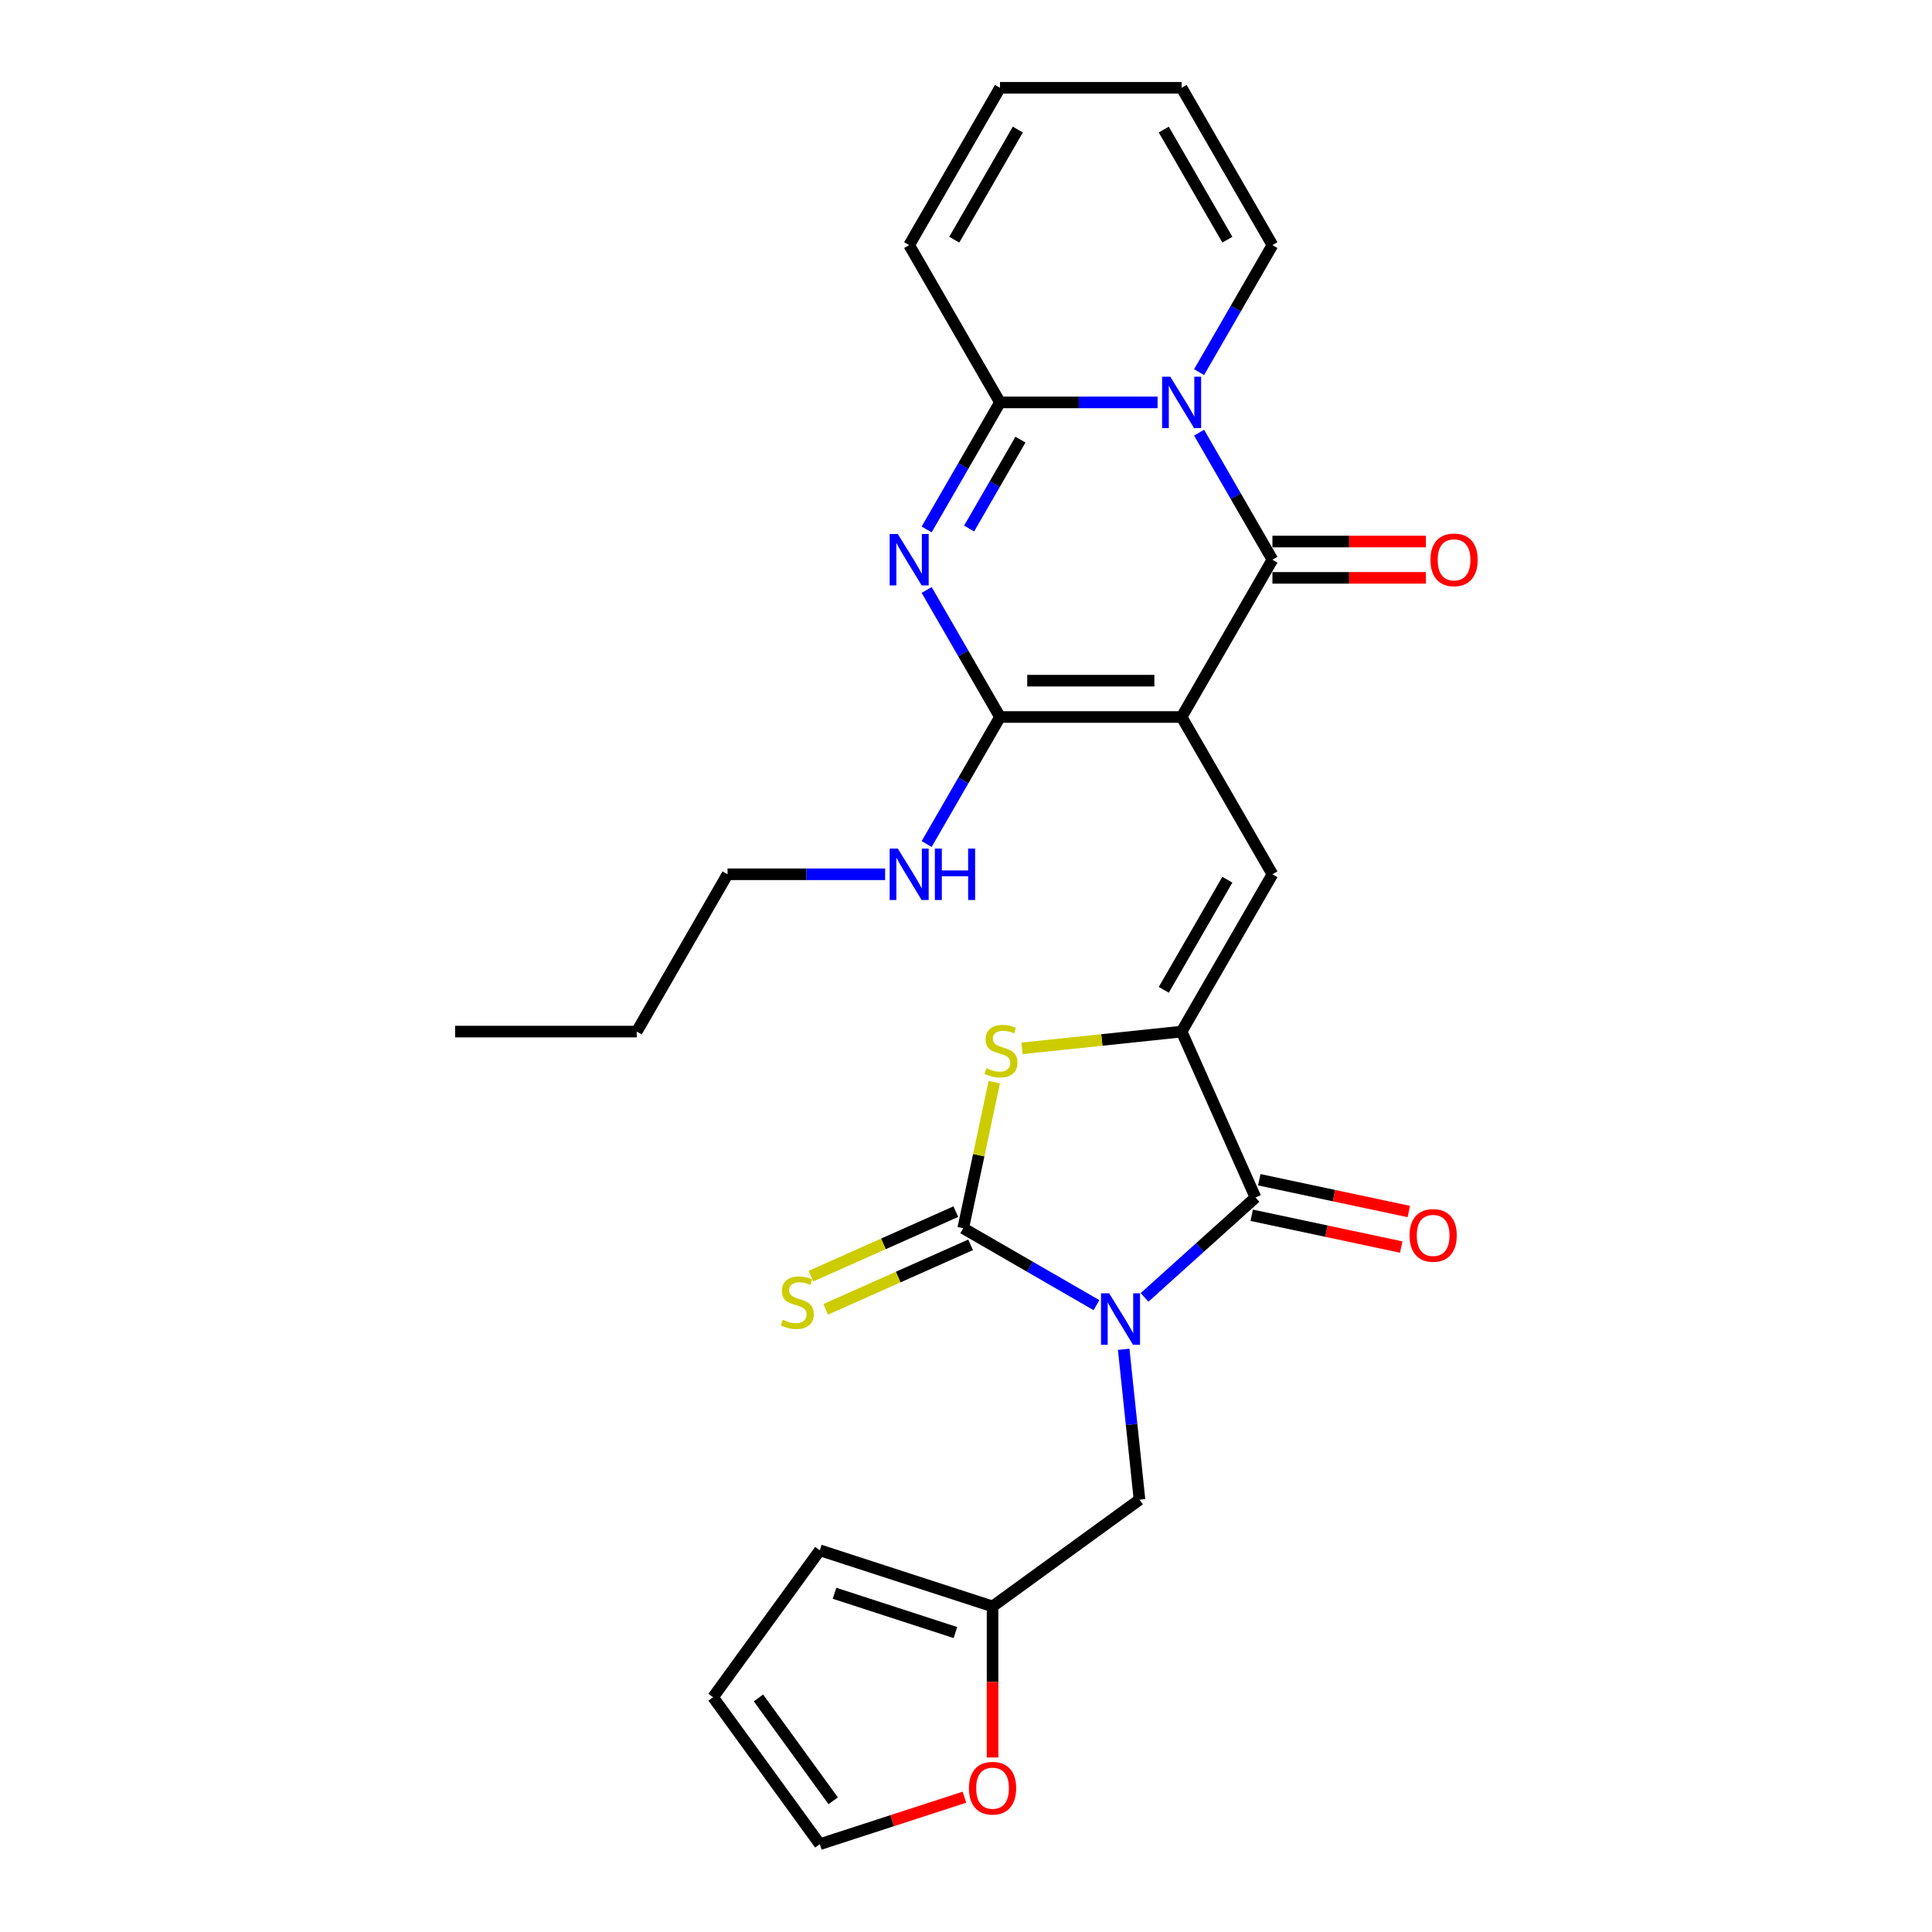 <?xml version='1.0' encoding='iso-8859-1'?>
<svg version='1.1' baseProfile='full'
              xmlns='http://www.w3.org/2000/svg'
                      xmlns:rdkit='http://www.rdkit.org/xml'
                      xmlns:xlink='http://www.w3.org/1999/xlink'
                  xml:space='preserve'
width='1000px' height='1000px' viewBox='0 0 1000 1000'>
<!-- END OF HEADER -->
<rect style='opacity:1.0;fill:#FFFFFF;stroke:none' width='1000' height='1000' x='0' y='0'> </rect>
<path class='bond-2' d='M 567.531,675.546 L 533.047,655.637' style='fill:none;fill-rule:evenodd;stroke:#0000FF;stroke-width:6px;stroke-linecap:butt;stroke-linejoin:miter;stroke-opacity:1' />
<path class='bond-2' d='M 533.047,655.637 L 498.563,635.727' style='fill:none;fill-rule:evenodd;stroke:#000000;stroke-width:6px;stroke-linecap:butt;stroke-linejoin:miter;stroke-opacity:1' />
<path class='bond-7' d='M 592.425,671.525 L 621.133,645.676' style='fill:none;fill-rule:evenodd;stroke:#0000FF;stroke-width:6px;stroke-linecap:butt;stroke-linejoin:miter;stroke-opacity:1' />
<path class='bond-7' d='M 621.133,645.676 L 649.841,619.827' style='fill:none;fill-rule:evenodd;stroke:#000000;stroke-width:6px;stroke-linecap:butt;stroke-linejoin:miter;stroke-opacity:1' />
<path class='bond-11' d='M 581.624,698.394 L 585.714,737.311' style='fill:none;fill-rule:evenodd;stroke:#0000FF;stroke-width:6px;stroke-linecap:butt;stroke-linejoin:miter;stroke-opacity:1' />
<path class='bond-11' d='M 585.714,737.311 L 589.804,776.227' style='fill:none;fill-rule:evenodd;stroke:#000000;stroke-width:6px;stroke-linecap:butt;stroke-linejoin:miter;stroke-opacity:1' />
<path class='bond-0' d='M 611.603,371.115 L 658.608,452.53' style='fill:none;fill-rule:evenodd;stroke:#000000;stroke-width:6px;stroke-linecap:butt;stroke-linejoin:miter;stroke-opacity:1' />
<path class='bond-3' d='M 611.603,371.115 L 658.608,289.7' style='fill:none;fill-rule:evenodd;stroke:#000000;stroke-width:6px;stroke-linecap:butt;stroke-linejoin:miter;stroke-opacity:1' />
<path class='bond-5' d='M 611.603,371.115 L 517.593,371.115' style='fill:none;fill-rule:evenodd;stroke:#000000;stroke-width:6px;stroke-linecap:butt;stroke-linejoin:miter;stroke-opacity:1' />
<path class='bond-5' d='M 597.502,352.313 L 531.695,352.313' style='fill:none;fill-rule:evenodd;stroke:#000000;stroke-width:6px;stroke-linecap:butt;stroke-linejoin:miter;stroke-opacity:1' />
<path class='bond-1' d='M 620.646,223.947 L 639.627,256.823' style='fill:none;fill-rule:evenodd;stroke:#0000FF;stroke-width:6px;stroke-linecap:butt;stroke-linejoin:miter;stroke-opacity:1' />
<path class='bond-1' d='M 639.627,256.823 L 658.608,289.7' style='fill:none;fill-rule:evenodd;stroke:#000000;stroke-width:6px;stroke-linecap:butt;stroke-linejoin:miter;stroke-opacity:1' />
<path class='bond-13' d='M 620.646,192.623 L 639.627,159.746' style='fill:none;fill-rule:evenodd;stroke:#0000FF;stroke-width:6px;stroke-linecap:butt;stroke-linejoin:miter;stroke-opacity:1' />
<path class='bond-13' d='M 639.627,159.746 L 658.608,126.87' style='fill:none;fill-rule:evenodd;stroke:#000000;stroke-width:6px;stroke-linecap:butt;stroke-linejoin:miter;stroke-opacity:1' />
<path class='bond-30' d='M 599.156,208.285 L 558.375,208.285' style='fill:none;fill-rule:evenodd;stroke:#0000FF;stroke-width:6px;stroke-linecap:butt;stroke-linejoin:miter;stroke-opacity:1' />
<path class='bond-30' d='M 558.375,208.285 L 517.593,208.285' style='fill:none;fill-rule:evenodd;stroke:#000000;stroke-width:6px;stroke-linecap:butt;stroke-linejoin:miter;stroke-opacity:1' />
<path class='bond-10' d='M 498.563,635.727 L 506.599,597.919' style='fill:none;fill-rule:evenodd;stroke:#000000;stroke-width:6px;stroke-linecap:butt;stroke-linejoin:miter;stroke-opacity:1' />
<path class='bond-10' d='M 506.599,597.919 L 514.635,560.11' style='fill:none;fill-rule:evenodd;stroke:#CCCC00;stroke-width:6px;stroke-linecap:butt;stroke-linejoin:miter;stroke-opacity:1' />
<path class='bond-12' d='M 494.739,627.139 L 457.241,643.834' style='fill:none;fill-rule:evenodd;stroke:#000000;stroke-width:6px;stroke-linecap:butt;stroke-linejoin:miter;stroke-opacity:1' />
<path class='bond-12' d='M 457.241,643.834 L 419.743,660.529' style='fill:none;fill-rule:evenodd;stroke:#CCCC00;stroke-width:6px;stroke-linecap:butt;stroke-linejoin:miter;stroke-opacity:1' />
<path class='bond-12' d='M 502.386,644.315 L 464.888,661.011' style='fill:none;fill-rule:evenodd;stroke:#000000;stroke-width:6px;stroke-linecap:butt;stroke-linejoin:miter;stroke-opacity:1' />
<path class='bond-12' d='M 464.888,661.011 L 427.39,677.706' style='fill:none;fill-rule:evenodd;stroke:#CCCC00;stroke-width:6px;stroke-linecap:butt;stroke-linejoin:miter;stroke-opacity:1' />
<path class='bond-15' d='M 658.608,299.101 L 698.328,299.101' style='fill:none;fill-rule:evenodd;stroke:#000000;stroke-width:6px;stroke-linecap:butt;stroke-linejoin:miter;stroke-opacity:1' />
<path class='bond-15' d='M 698.328,299.101 L 738.047,299.101' style='fill:none;fill-rule:evenodd;stroke:#FF0000;stroke-width:6px;stroke-linecap:butt;stroke-linejoin:miter;stroke-opacity:1' />
<path class='bond-15' d='M 658.608,280.299 L 698.328,280.299' style='fill:none;fill-rule:evenodd;stroke:#000000;stroke-width:6px;stroke-linecap:butt;stroke-linejoin:miter;stroke-opacity:1' />
<path class='bond-15' d='M 698.328,280.299 L 738.047,280.299' style='fill:none;fill-rule:evenodd;stroke:#FF0000;stroke-width:6px;stroke-linecap:butt;stroke-linejoin:miter;stroke-opacity:1' />
<path class='bond-4' d='M 479.631,305.362 L 498.612,338.238' style='fill:none;fill-rule:evenodd;stroke:#0000FF;stroke-width:6px;stroke-linecap:butt;stroke-linejoin:miter;stroke-opacity:1' />
<path class='bond-4' d='M 498.612,338.238 L 517.593,371.115' style='fill:none;fill-rule:evenodd;stroke:#000000;stroke-width:6px;stroke-linecap:butt;stroke-linejoin:miter;stroke-opacity:1' />
<path class='bond-8' d='M 479.631,274.038 L 498.612,241.161' style='fill:none;fill-rule:evenodd;stroke:#0000FF;stroke-width:6px;stroke-linecap:butt;stroke-linejoin:miter;stroke-opacity:1' />
<path class='bond-8' d='M 498.612,241.161 L 517.593,208.285' style='fill:none;fill-rule:evenodd;stroke:#000000;stroke-width:6px;stroke-linecap:butt;stroke-linejoin:miter;stroke-opacity:1' />
<path class='bond-8' d='M 501.608,273.576 L 514.895,250.562' style='fill:none;fill-rule:evenodd;stroke:#0000FF;stroke-width:6px;stroke-linecap:butt;stroke-linejoin:miter;stroke-opacity:1' />
<path class='bond-8' d='M 514.895,250.562 L 528.182,227.549' style='fill:none;fill-rule:evenodd;stroke:#000000;stroke-width:6px;stroke-linecap:butt;stroke-linejoin:miter;stroke-opacity:1' />
<path class='bond-19' d='M 517.593,371.115 L 498.612,403.991' style='fill:none;fill-rule:evenodd;stroke:#000000;stroke-width:6px;stroke-linecap:butt;stroke-linejoin:miter;stroke-opacity:1' />
<path class='bond-19' d='M 498.612,403.991 L 479.631,436.868' style='fill:none;fill-rule:evenodd;stroke:#0000FF;stroke-width:6px;stroke-linecap:butt;stroke-linejoin:miter;stroke-opacity:1' />
<path class='bond-6' d='M 611.603,533.945 L 649.841,619.827' style='fill:none;fill-rule:evenodd;stroke:#000000;stroke-width:6px;stroke-linecap:butt;stroke-linejoin:miter;stroke-opacity:1' />
<path class='bond-9' d='M 611.603,533.945 L 658.608,452.53' style='fill:none;fill-rule:evenodd;stroke:#000000;stroke-width:6px;stroke-linecap:butt;stroke-linejoin:miter;stroke-opacity:1' />
<path class='bond-9' d='M 602.371,512.332 L 635.275,455.341' style='fill:none;fill-rule:evenodd;stroke:#000000;stroke-width:6px;stroke-linecap:butt;stroke-linejoin:miter;stroke-opacity:1' />
<path class='bond-28' d='M 611.603,533.945 L 570.299,538.286' style='fill:none;fill-rule:evenodd;stroke:#000000;stroke-width:6px;stroke-linecap:butt;stroke-linejoin:miter;stroke-opacity:1' />
<path class='bond-28' d='M 570.299,538.286 L 528.995,542.627' style='fill:none;fill-rule:evenodd;stroke:#CCCC00;stroke-width:6px;stroke-linecap:butt;stroke-linejoin:miter;stroke-opacity:1' />
<path class='bond-17' d='M 647.886,629.023 L 686.578,637.247' style='fill:none;fill-rule:evenodd;stroke:#000000;stroke-width:6px;stroke-linecap:butt;stroke-linejoin:miter;stroke-opacity:1' />
<path class='bond-17' d='M 686.578,637.247 L 725.27,645.471' style='fill:none;fill-rule:evenodd;stroke:#FF0000;stroke-width:6px;stroke-linecap:butt;stroke-linejoin:miter;stroke-opacity:1' />
<path class='bond-17' d='M 651.795,610.632 L 690.487,618.856' style='fill:none;fill-rule:evenodd;stroke:#000000;stroke-width:6px;stroke-linecap:butt;stroke-linejoin:miter;stroke-opacity:1' />
<path class='bond-17' d='M 690.487,618.856 L 729.179,627.08' style='fill:none;fill-rule:evenodd;stroke:#FF0000;stroke-width:6px;stroke-linecap:butt;stroke-linejoin:miter;stroke-opacity:1' />
<path class='bond-16' d='M 517.593,208.285 L 470.588,126.87' style='fill:none;fill-rule:evenodd;stroke:#000000;stroke-width:6px;stroke-linecap:butt;stroke-linejoin:miter;stroke-opacity:1' />
<path class='bond-14' d='M 589.804,776.227 L 513.749,831.485' style='fill:none;fill-rule:evenodd;stroke:#000000;stroke-width:6px;stroke-linecap:butt;stroke-linejoin:miter;stroke-opacity:1' />
<path class='bond-22' d='M 658.608,126.87 L 611.603,45.455' style='fill:none;fill-rule:evenodd;stroke:#000000;stroke-width:6px;stroke-linecap:butt;stroke-linejoin:miter;stroke-opacity:1' />
<path class='bond-22' d='M 635.275,124.058 L 602.371,67.068' style='fill:none;fill-rule:evenodd;stroke:#000000;stroke-width:6px;stroke-linecap:butt;stroke-linejoin:miter;stroke-opacity:1' />
<path class='bond-18' d='M 513.749,831.485 L 513.749,870.584' style='fill:none;fill-rule:evenodd;stroke:#000000;stroke-width:6px;stroke-linecap:butt;stroke-linejoin:miter;stroke-opacity:1' />
<path class='bond-18' d='M 513.749,870.584 L 513.749,909.682' style='fill:none;fill-rule:evenodd;stroke:#FF0000;stroke-width:6px;stroke-linecap:butt;stroke-linejoin:miter;stroke-opacity:1' />
<path class='bond-20' d='M 513.749,831.485 L 424.34,802.434' style='fill:none;fill-rule:evenodd;stroke:#000000;stroke-width:6px;stroke-linecap:butt;stroke-linejoin:miter;stroke-opacity:1' />
<path class='bond-20' d='M 494.527,845.009 L 431.941,824.673' style='fill:none;fill-rule:evenodd;stroke:#000000;stroke-width:6px;stroke-linecap:butt;stroke-linejoin:miter;stroke-opacity:1' />
<path class='bond-23' d='M 470.588,126.87 L 517.593,45.455' style='fill:none;fill-rule:evenodd;stroke:#000000;stroke-width:6px;stroke-linecap:butt;stroke-linejoin:miter;stroke-opacity:1' />
<path class='bond-23' d='M 493.922,124.058 L 526.826,67.068' style='fill:none;fill-rule:evenodd;stroke:#000000;stroke-width:6px;stroke-linecap:butt;stroke-linejoin:miter;stroke-opacity:1' />
<path class='bond-21' d='M 499.177,930.229 L 461.759,942.387' style='fill:none;fill-rule:evenodd;stroke:#FF0000;stroke-width:6px;stroke-linecap:butt;stroke-linejoin:miter;stroke-opacity:1' />
<path class='bond-21' d='M 461.759,942.387 L 424.34,954.545' style='fill:none;fill-rule:evenodd;stroke:#000000;stroke-width:6px;stroke-linecap:butt;stroke-linejoin:miter;stroke-opacity:1' />
<path class='bond-25' d='M 458.141,452.53 L 417.36,452.53' style='fill:none;fill-rule:evenodd;stroke:#0000FF;stroke-width:6px;stroke-linecap:butt;stroke-linejoin:miter;stroke-opacity:1' />
<path class='bond-25' d='M 417.36,452.53 L 376.578,452.53' style='fill:none;fill-rule:evenodd;stroke:#000000;stroke-width:6px;stroke-linecap:butt;stroke-linejoin:miter;stroke-opacity:1' />
<path class='bond-24' d='M 424.34,802.434 L 369.082,878.49' style='fill:none;fill-rule:evenodd;stroke:#000000;stroke-width:6px;stroke-linecap:butt;stroke-linejoin:miter;stroke-opacity:1' />
<path class='bond-29' d='M 424.34,954.545 L 369.082,878.49' style='fill:none;fill-rule:evenodd;stroke:#000000;stroke-width:6px;stroke-linecap:butt;stroke-linejoin:miter;stroke-opacity:1' />
<path class='bond-29' d='M 431.262,932.086 L 392.582,878.847' style='fill:none;fill-rule:evenodd;stroke:#000000;stroke-width:6px;stroke-linecap:butt;stroke-linejoin:miter;stroke-opacity:1' />
<path class='bond-31' d='M 611.603,45.455 L 517.593,45.455' style='fill:none;fill-rule:evenodd;stroke:#000000;stroke-width:6px;stroke-linecap:butt;stroke-linejoin:miter;stroke-opacity:1' />
<path class='bond-26' d='M 376.578,452.53 L 329.573,533.945' style='fill:none;fill-rule:evenodd;stroke:#000000;stroke-width:6px;stroke-linecap:butt;stroke-linejoin:miter;stroke-opacity:1' />
<path class='bond-27' d='M 329.573,533.945 L 235.563,533.945' style='fill:none;fill-rule:evenodd;stroke:#000000;stroke-width:6px;stroke-linecap:butt;stroke-linejoin:miter;stroke-opacity:1' />
<path  class='atom-0' d='M 574.093 669.42
L 582.817 683.522
Q 583.682 684.913, 585.073 687.433
Q 586.464 689.952, 586.54 690.102
L 586.54 669.42
L 590.074 669.42
L 590.074 696.044
L 586.427 696.044
L 577.063 680.626
Q 575.973 678.821, 574.807 676.753
Q 573.679 674.685, 573.341 674.046
L 573.341 696.044
L 569.881 696.044
L 569.881 669.42
L 574.093 669.42
' fill='#0000FF'/>
<path  class='atom-2' d='M 605.718 194.973
L 614.442 209.074
Q 615.307 210.466, 616.699 212.985
Q 618.09 215.505, 618.165 215.655
L 618.165 194.973
L 621.7 194.973
L 621.7 221.596
L 618.052 221.596
L 608.689 206.179
Q 607.599 204.374, 606.433 202.306
Q 605.305 200.237, 604.966 199.598
L 604.966 221.596
L 601.507 221.596
L 601.507 194.973
L 605.718 194.973
' fill='#0000FF'/>
<path  class='atom-5' d='M 464.703 276.388
L 473.428 290.489
Q 474.292 291.881, 475.684 294.4
Q 477.075 296.92, 477.15 297.07
L 477.15 276.388
L 480.685 276.388
L 480.685 303.011
L 477.037 303.011
L 467.674 287.594
Q 466.584 285.789, 465.418 283.721
Q 464.29 281.652, 463.951 281.013
L 463.951 303.011
L 460.492 303.011
L 460.492 276.388
L 464.703 276.388
' fill='#0000FF'/>
<path  class='atom-11' d='M 510.588 552.909
Q 510.888 553.022, 512.129 553.549
Q 513.37 554.075, 514.724 554.413
Q 516.115 554.714, 517.469 554.714
Q 519.989 554.714, 521.455 553.511
Q 522.922 552.27, 522.922 550.127
Q 522.922 548.66, 522.17 547.758
Q 521.455 546.855, 520.327 546.366
Q 519.199 545.877, 517.319 545.313
Q 514.95 544.599, 513.521 543.922
Q 512.129 543.245, 511.114 541.816
Q 510.136 540.387, 510.136 537.98
Q 510.136 534.634, 512.393 532.565
Q 514.686 530.497, 519.199 530.497
Q 522.282 530.497, 525.78 531.964
L 524.915 534.859
Q 521.718 533.543, 519.312 533.543
Q 516.717 533.543, 515.288 534.634
Q 513.859 535.687, 513.897 537.529
Q 513.897 538.958, 514.611 539.823
Q 515.363 540.688, 516.416 541.177
Q 517.507 541.666, 519.312 542.23
Q 521.718 542.982, 523.147 543.734
Q 524.576 544.486, 525.592 546.028
Q 526.645 547.532, 526.645 550.127
Q 526.645 553.812, 524.163 555.805
Q 521.718 557.76, 517.62 557.76
Q 515.25 557.76, 513.446 557.234
Q 511.678 556.745, 509.572 555.88
L 510.588 552.909
' fill='#CCCC00'/>
<path  class='atom-13' d='M 405.159 683.102
Q 405.46 683.215, 406.701 683.741
Q 407.942 684.268, 409.296 684.606
Q 410.687 684.907, 412.041 684.907
Q 414.56 684.907, 416.027 683.704
Q 417.494 682.463, 417.494 680.32
Q 417.494 678.853, 416.741 677.95
Q 416.027 677.048, 414.899 676.559
Q 413.771 676.07, 411.891 675.506
Q 409.521 674.792, 408.093 674.115
Q 406.701 673.438, 405.686 672.009
Q 404.708 670.58, 404.708 668.173
Q 404.708 664.827, 406.964 662.758
Q 409.258 660.69, 413.771 660.69
Q 416.854 660.69, 420.351 662.157
L 419.487 665.052
Q 416.29 663.736, 413.884 663.736
Q 411.289 663.736, 409.86 664.827
Q 408.431 665.88, 408.469 667.722
Q 408.469 669.151, 409.183 670.016
Q 409.935 670.881, 410.988 671.37
Q 412.079 671.859, 413.884 672.423
Q 416.29 673.175, 417.719 673.927
Q 419.148 674.679, 420.163 676.221
Q 421.216 677.725, 421.216 680.32
Q 421.216 684.005, 418.734 685.998
Q 416.29 687.953, 412.191 687.953
Q 409.822 687.953, 408.017 687.427
Q 406.25 686.938, 404.144 686.073
L 405.159 683.102
' fill='#CCCC00'/>
<path  class='atom-16' d='M 740.397 289.775
Q 740.397 283.382, 743.556 279.81
Q 746.715 276.237, 752.618 276.237
Q 758.522 276.237, 761.681 279.81
Q 764.84 283.382, 764.84 289.775
Q 764.84 296.243, 761.643 299.928
Q 758.447 303.576, 752.618 303.576
Q 746.752 303.576, 743.556 299.928
Q 740.397 296.28, 740.397 289.775
M 752.618 300.567
Q 756.68 300.567, 758.861 297.86
Q 761.079 295.115, 761.079 289.775
Q 761.079 284.548, 758.861 281.916
Q 756.68 279.246, 752.618 279.246
Q 748.557 279.246, 746.339 281.878
Q 744.157 284.51, 744.157 289.775
Q 744.157 295.152, 746.339 297.86
Q 748.557 300.567, 752.618 300.567
' fill='#FF0000'/>
<path  class='atom-18' d='M 729.575 639.448
Q 729.575 633.055, 732.734 629.483
Q 735.893 625.911, 741.796 625.911
Q 747.7 625.911, 750.859 629.483
Q 754.018 633.055, 754.018 639.448
Q 754.018 645.916, 750.821 649.601
Q 747.625 653.249, 741.796 653.249
Q 735.93 653.249, 732.734 649.601
Q 729.575 645.954, 729.575 639.448
M 741.796 650.24
Q 745.858 650.24, 748.039 647.533
Q 750.257 644.788, 750.257 639.448
Q 750.257 634.221, 748.039 631.589
Q 745.858 628.919, 741.796 628.919
Q 737.735 628.919, 735.516 631.551
Q 733.335 634.184, 733.335 639.448
Q 733.335 644.826, 735.516 647.533
Q 737.735 650.24, 741.796 650.24
' fill='#FF0000'/>
<path  class='atom-19' d='M 501.527 925.57
Q 501.527 919.177, 504.686 915.605
Q 507.845 912.033, 513.749 912.033
Q 519.653 912.033, 522.811 915.605
Q 525.97 919.177, 525.97 925.57
Q 525.97 932.038, 522.774 935.723
Q 519.577 939.371, 513.749 939.371
Q 507.882 939.371, 504.686 935.723
Q 501.527 932.075, 501.527 925.57
M 513.749 936.362
Q 517.81 936.362, 519.991 933.655
Q 522.21 930.91, 522.21 925.57
Q 522.21 920.343, 519.991 917.711
Q 517.81 915.041, 513.749 915.041
Q 509.687 915.041, 507.469 917.673
Q 505.288 920.305, 505.288 925.57
Q 505.288 930.947, 507.469 933.655
Q 509.687 936.362, 513.749 936.362
' fill='#FF0000'/>
<path  class='atom-20' d='M 464.703 439.218
L 473.428 453.319
Q 474.292 454.711, 475.684 457.23
Q 477.075 459.75, 477.15 459.9
L 477.15 439.218
L 480.685 439.218
L 480.685 465.842
L 477.037 465.842
L 467.674 450.424
Q 466.584 448.619, 465.418 446.551
Q 464.29 444.482, 463.951 443.843
L 463.951 465.842
L 460.492 465.842
L 460.492 439.218
L 464.703 439.218
' fill='#0000FF'/>
<path  class='atom-20' d='M 483.881 439.218
L 487.491 439.218
L 487.491 450.537
L 501.104 450.537
L 501.104 439.218
L 504.714 439.218
L 504.714 465.842
L 501.104 465.842
L 501.104 453.545
L 487.491 453.545
L 487.491 465.842
L 483.881 465.842
L 483.881 439.218
' fill='#0000FF'/>
</svg>
